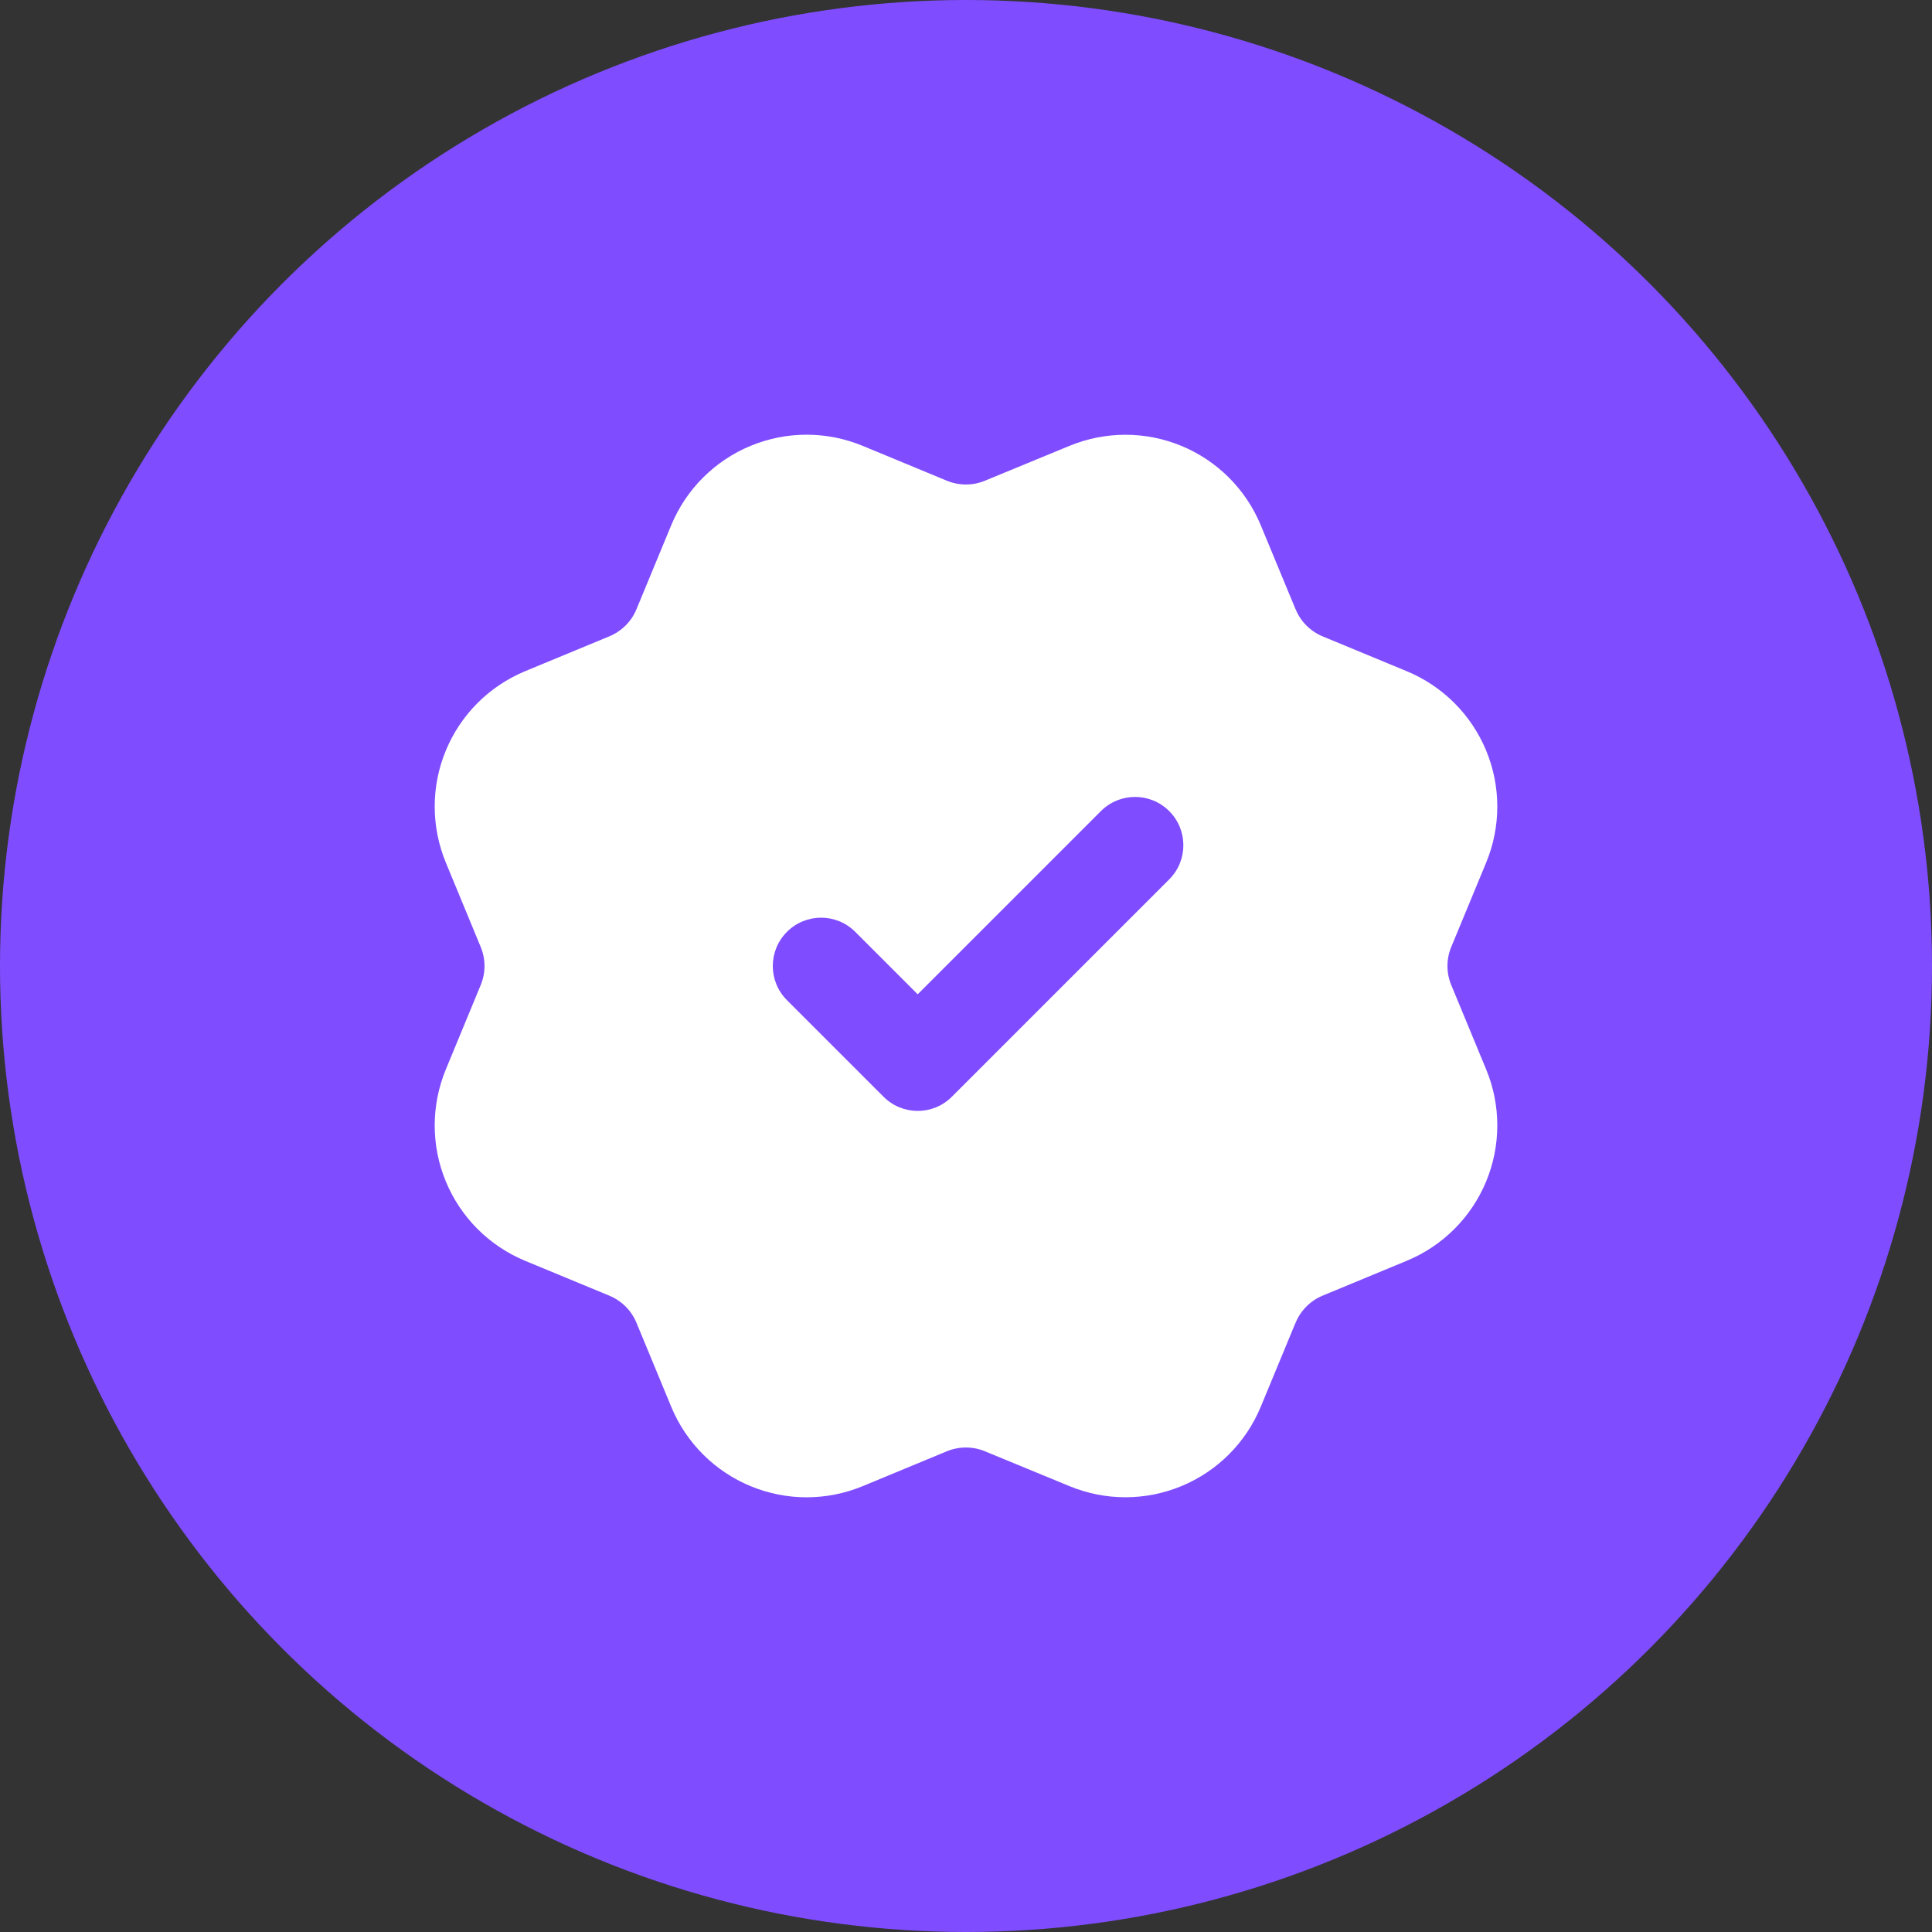 <?xml version="1.0" encoding="UTF-8"?> <svg xmlns="http://www.w3.org/2000/svg" width="40" height="40" viewBox="0 0 40 40" fill="none"><rect x="0" y="0" width="40" height="40" fill="#333333" stroke="none"/><circle cx="20" cy="20" r="20" fill="#7F4DFF"></circle><path fill-rule="evenodd" clip-rule="evenodd" d="M10.031 20C10.031 19.866 10.005 19.733 9.953 19.607L9.231 17.86C9.079 17.492 9 17.097 9 16.699C9 16.3 9.078 15.906 9.231 15.538C9.383 15.17 9.607 14.835 9.889 14.553C10.17 14.272 10.505 14.049 10.873 13.896L12.617 13.174C12.869 13.069 13.071 12.869 13.176 12.617L13.898 10.872C14.206 10.129 14.796 9.539 15.54 9.231C16.283 8.923 17.117 8.923 17.861 9.231L19.604 9.953C19.857 10.057 20.141 10.057 20.394 9.952L20.396 9.951L22.14 9.232C22.883 8.925 23.718 8.924 24.461 9.232C25.204 9.54 25.794 10.13 26.102 10.873L26.807 12.575C26.814 12.589 26.82 12.603 26.825 12.616C26.93 12.869 27.13 13.07 27.383 13.175L29.128 13.898C29.871 14.206 30.461 14.796 30.769 15.539C31.077 16.282 31.077 17.117 30.769 17.86L30.047 19.605C29.994 19.731 29.968 19.866 29.968 20C29.968 20.134 29.994 20.269 30.047 20.395L30.769 22.14C31.077 22.883 31.077 23.718 30.769 24.461C30.461 25.204 29.871 25.794 29.128 26.102L27.383 26.825C27.13 26.93 26.93 27.131 26.825 27.384C26.82 27.397 26.814 27.411 26.807 27.424L26.102 29.127C25.794 29.87 25.204 30.46 24.461 30.768C23.718 31.076 22.883 31.076 22.14 30.768L20.396 30.049L20.394 30.048C20.141 29.943 19.857 29.943 19.604 30.047L17.861 30.769C17.117 31.077 16.283 31.077 15.54 30.769C14.796 30.461 14.206 29.871 13.898 29.128L13.176 27.383C13.071 27.131 12.869 26.931 12.617 26.826L10.873 26.104C10.505 25.951 10.17 25.728 9.889 25.447C9.607 25.165 9.383 24.83 9.231 24.462C9.078 24.094 9 23.7 9 23.301C9 22.903 9.079 22.508 9.231 22.14L9.953 20.393C10.005 20.267 10.031 20.134 10.031 20ZM24.207 18.207C24.598 17.817 24.598 17.183 24.207 16.793C23.817 16.402 23.183 16.402 22.793 16.793L19 20.586L17.707 19.293C17.317 18.902 16.683 18.902 16.293 19.293C15.902 19.683 15.902 20.317 16.293 20.707L18.293 22.707C18.683 23.098 19.317 23.098 19.707 22.707L24.207 18.207Z" fill="white"></path></svg> 